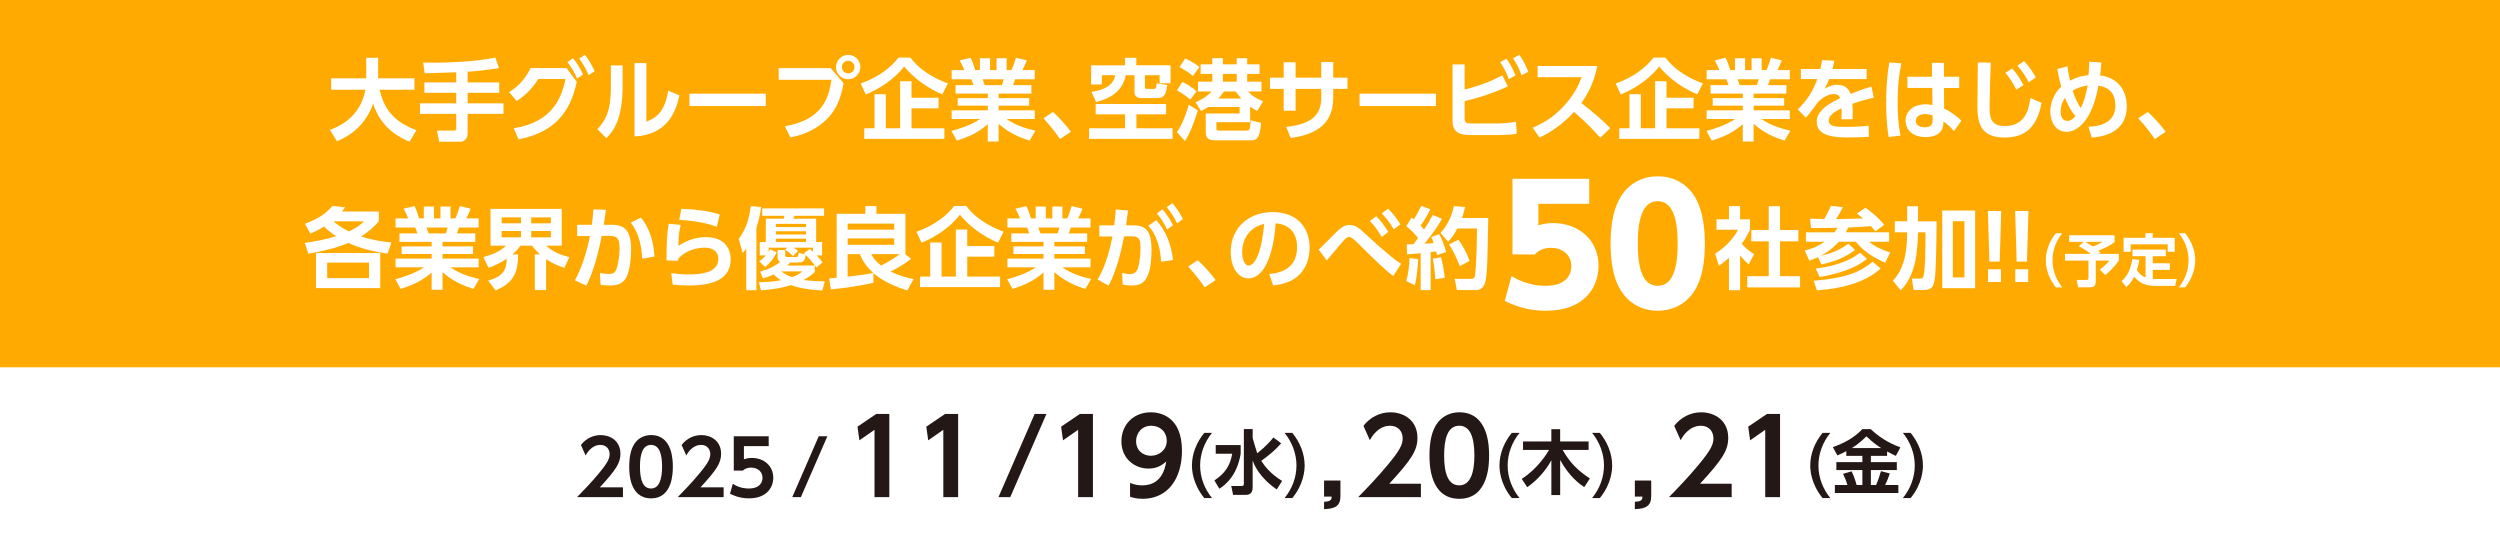 <?xml version="1.0" encoding="UTF-8"?>
<svg id="b" data-name="レイヤー 2" xmlns="http://www.w3.org/2000/svg" viewBox="0 0 1180.17 261.58">
  <rect x="0" y="0" width="1180.17" height="261.58" fill="#808080" stroke="none"/>
  <defs>
    <style>
      .d {
        fill: #231815;
      }

      .e {
        fill: #fff;
      }

      .f {
        fill: #fa0;
      }
    </style>
  </defs>
  <g id="c" data-name="レイヤー 1">
    <polygon class="e" points="1180.17 172.59 0 172.59 0 172.59 0 0 1180.17 0 1180.17 0 1180.17 172.59"/>
    <rect class="e" x="0" y="172.59" width="1180.17" height="88.98"/>
    <g>
      <g>
        <path class="d" d="M294.08,230.04v4.64h-21.67c3.17-3.24,6.62-6.8,10.26-11.19,4.36-5.22,5.11-7.13,5.11-9.14,0-2.3-1.51-4.32-4.32-4.32-4.14,0-6.33,3.78-7.02,4.97l-2.2-4.93c2.23-2.92,5.65-4.68,9.29-4.68,4.64,0,9.36,2.77,9.36,8.82,0,4.36-2.09,7.56-9.72,15.84h10.91Z"/>
        <path class="d" d="M297.04,220.32c0-5.08.9-8.42,2.41-10.76,1.84-2.88,4.9-4.18,7.88-4.18,10.29,0,10.29,12.31,10.29,14.94s0,14.94-10.29,14.94-10.29-12.31-10.29-14.94ZM312.55,220.32c0-6.19-1.4-10.29-5.22-10.29-4.07,0-5.22,4.61-5.22,10.29,0,6.23,1.4,10.29,5.22,10.29s5.22-4.39,5.22-10.29Z"/>
        <path class="d" d="M341.6,230.04v4.64h-21.67c3.17-3.24,6.62-6.8,10.26-11.19,4.36-5.22,5.11-7.13,5.11-9.14,0-2.3-1.51-4.32-4.32-4.32-4.14,0-6.34,3.78-7.02,4.97l-2.2-4.93c2.23-2.92,5.65-4.68,9.29-4.68,4.64,0,9.36,2.77,9.36,8.82,0,4.36-2.09,7.56-9.72,15.84h10.91Z"/>
        <path class="d" d="M362.88,210.6h-11.7v6.19c.83-.25,1.94-.61,3.74-.61,5.83,0,10.12,3.85,10.12,9.36,0,4.57-3.13,9.72-11.48,9.72-4.75,0-7.92-1.69-8.93-2.2l1.29-4.68c3.38,2.23,6.7,2.23,7.56,2.23,5.65,0,6.48-3.46,6.48-5.04,0-3.02-2.38-4.82-5.4-4.82-1.44,0-2.88.4-3.89,1.4h-4.28v-16.2h16.49v4.64Z"/>
        <path class="d" d="M390.56,205.96l-12.49,28.72h-4.07l12.49-28.72h4.07Z"/>
      </g>
      <g>
        <path class="d" d="M413.67,195.41h6.15v39.27h-6.99v-31.79l-7.14,4.97-.89-6.45,8.86-6Z"/>
        <path class="d" d="M446.15,195.41h6.15v39.27h-6.99v-31.79l-7.14,4.97-.89-6.45,8.86-6Z"/>
        <path class="d" d="M493.99,195.41l-17.08,39.27h-5.56l17.08-39.27h5.56Z"/>
        <path class="d" d="M509.79,195.41h6.15v39.27h-6.99v-31.79l-7.14,4.97-.89-6.45,8.86-6Z"/>
        <path class="d" d="M533.46,227.99c2.36.93,4.18,1.13,5.71,1.13,3.99,0,9.89-1.48,11.37-11.27-1.62,1.38-3.89,3.35-8.37,3.35-6.64,0-12.79-4.77-12.79-12.84s5.86-13.73,13.93-13.73c3.99,0,14.66,1.67,14.66,18.11,0,12.99-6.5,22.73-18.6,22.73-3.1,0-5.02-.69-5.91-.98v-6.5ZM543.3,215.15c3.84,0,7.48-2.71,7.48-6.99s-3.1-7.18-7.33-7.18c-4.63,0-7.14,3.69-7.14,7.23,0,4.43,3.25,6.94,6.99,6.94Z"/>
        <path class="d" d="M572.15,204.35c-3.53,4.36-5.61,9.77-5.61,15.38s2.05,11.02,5.61,15.38h-3.66c-5.58-6.8-5.81-13.5-5.81-15.38,0-5.64,2.24-10.99,5.81-15.38h3.66Z"/>
        <path class="d" d="M573.9,210.09h11.78v4.09c-.73,4.59-2.87,11.98-10.07,16.54l-2.34-3.93c5.05-3.3,7.46-7.03,8.42-12.61h-7.79v-4.09ZM591.36,206.36c0,.2,0,.43.03.63.07.43,2.08,6.9,2.11,7,4.49-3.56,6.67-6.27,7.62-7.49l3.7,2.77c-2.77,3.2-5.97,5.81-9.41,8.25,1.45,2.28,3.99,5.91,9.83,9.51l-2.51,4.03c-5.08-3.43-9.54-8.35-11.39-13.63v12.57c0,3.1-1.65,3.6-3.27,3.6h-5.97l-.86-4.19h4.98c.63,0,.96-.3.96-.89v-25.97h4.16v3.83Z"/>
        <path class="d" d="M610.07,204.35c3.56,4.39,5.81,9.74,5.81,15.38,0,1.88-.23,8.58-5.81,15.38h-3.66c3.56-4.36,5.61-9.77,5.61-15.38s-2.08-11.02-5.61-15.38h3.66Z"/>
        <path class="d" d="M632.78,226.86v7.38c0,4.58-2.51,5.96-7.73,6.1v-3.49c3.49-.05,3.54-1.28,3.59-2.41h-3.59v-7.58h7.73Z"/>
        <path class="d" d="M670.76,228.34v6.35h-29.62c4.33-4.43,9.05-9.3,14.02-15.3,5.96-7.14,6.99-9.74,6.99-12.5,0-3.15-2.07-5.91-5.91-5.91-5.66,0-8.66,5.17-9.6,6.79l-3-6.74c3.05-3.99,7.73-6.4,12.7-6.4,6.35,0,12.79,3.79,12.79,12.06,0,5.95-2.85,10.33-13.29,21.65h14.91Z"/>
        <path class="d" d="M674.8,215.05c0-6.94,1.23-11.51,3.3-14.71,2.51-3.94,6.69-5.71,10.78-5.71,14.07,0,14.07,16.83,14.07,20.42s0,20.42-14.07,20.42-14.07-16.83-14.07-20.42ZM696.01,215.05c0-8.46-1.92-14.07-7.14-14.07-5.56,0-7.14,6.3-7.14,14.07,0,8.51,1.92,14.07,7.14,14.07s7.14-6,7.14-14.07Z"/>
        <path class="d" d="M717.32,204.35c-3.53,4.36-5.61,9.77-5.61,15.38s2.05,11.02,5.61,15.38h-3.66c-5.58-6.8-5.81-13.5-5.81-15.38,0-5.64,2.24-10.99,5.81-15.38h3.66Z"/>
        <path class="d" d="M718.38,226.06c7.86-5.08,12.08-12.31,12.87-13.66h-12.28v-3.99h13.37v-5.81h4.16v5.81h13.43v3.99h-12.24c3.46,6.2,7.36,9.83,12.84,13.5l-2.67,4.06c-2.21-1.48-7.1-5.02-11.35-12.81v16.54h-4.16v-16.4c-2.77,5.05-6.67,9.37-11.39,12.71l-2.58-3.93Z"/>
        <path class="d" d="M755.24,204.35c3.56,4.39,5.81,9.74,5.81,15.38,0,1.88-.23,8.58-5.81,15.38h-3.66c3.56-4.36,5.61-9.77,5.61-15.38s-2.08-11.02-5.61-15.38h3.66Z"/>
        <path class="d" d="M779.49,226.86v7.38c0,4.58-2.51,5.96-7.73,6.1v-3.49c3.49-.05,3.54-1.28,3.59-2.41h-3.59v-7.58h7.73Z"/>
        <path class="d" d="M817.47,228.34v6.35h-29.62c4.33-4.43,9.05-9.3,14.02-15.3,5.95-7.14,6.99-9.74,6.99-12.5,0-3.15-2.07-5.91-5.91-5.91-5.66,0-8.66,5.17-9.6,6.79l-3-6.74c3.05-3.99,7.73-6.4,12.7-6.4,6.35,0,12.79,3.79,12.79,12.06,0,5.95-2.85,10.33-13.29,21.65h14.91Z"/>
        <path class="d" d="M834.15,195.41h6.15v39.27h-6.99v-31.79l-7.14,4.97-.89-6.45,8.86-6Z"/>
        <path class="d" d="M864.03,204.35c-3.53,4.36-5.61,9.77-5.61,15.38s2.05,11.02,5.61,15.38h-3.66c-5.58-6.8-5.81-13.5-5.81-15.38,0-5.64,2.24-10.99,5.81-15.38h3.66Z"/>
        <path class="d" d="M871.56,212.99c-1.75.92-3,1.49-4.19,2.01l-2.14-3.93c5.21-1.85,9.9-4.26,13.93-8.48h3.96c5.61,5.38,11.55,7.69,13.99,8.58l-2.14,4.03c-.86-.4-1.78-.83-4.13-2.08v2.08h-7.66v2.97h12.25v3.73h-12.25v7.06h2.48c1.02-2.41,1.45-3.7,2.28-6.54l4.19,1.09c-.5,1.45-1.06,3.07-2.21,5.45h6.24v3.76h-29.97v-3.76h5.94c-.53-1.85-1.09-3.2-2.08-5.28l4.03-1.19c1.39,2.71,2.31,6.21,2.38,6.47h2.71v-7.06h-12.28v-3.73h12.28v-2.97h-7.59v-2.21ZM888.03,211.51c-1.55-.99-3.53-2.28-6.96-5.51-3.04,3.04-5.58,4.72-6.87,5.51h13.83Z"/>
        <path class="d" d="M901.95,204.35c3.56,4.39,5.81,9.74,5.81,15.38,0,1.88-.23,8.58-5.81,15.38h-3.66c3.56-4.36,5.61-9.77,5.61-15.38s-2.08-11.02-5.61-15.38h3.66Z"/>
      </g>
    </g>
    <rect class="f" width="1180.17" height="173.38"/>
    <g>
      <path class="e" d="M155.74,61.31c3.07-1.13,14.24-5.21,16.76-18.95h-16.17v-5.38h16.55v-9.7h5.63v8.86c0,.13-.04.63-.04.84h17.18v5.38h-16.42c2.44,11.26,9.12,16,17.35,19.11l-3.23,5.42c-4.03-1.64-13.44-6.01-17.18-17.94-4.5,12.43-13.99,16.42-17.1,17.73l-3.32-5.38Z"/>
      <path class="e" d="M215.38,34.14c-2.14.04-12.56.42-14.91.46l-.71-5.04c7.52.17,23.27-.08,34.07-2.39l1.72,5c-6.05.92-10.38,1.43-14.79,1.68v5.04h14.91v4.92h-14.91v4.96h16.93v5h-16.93v9.16c0,2.94-2.06,3.99-3.44,3.99h-10l-1.01-5.25h7.81c.5,0,1.26,0,1.26-.97v-6.93h-17.1v-5h17.1v-4.96h-15.04v-4.92h15.04v-4.75Z"/>
      <path class="e" d="M242.51,60.56c17.73-2.86,22.52-13.69,24.45-23.27h-12.85c-2.06,3.24-5.12,7.18-10.21,10.38l-3.57-4.16c4.45-2.77,7.9-6.6,10.12-11.38h17.01l4.83,6.51c-2.39,10.46-7.23,23.23-27.47,27.14l-2.31-5.21ZM270.53,27.5c2.06,2.56,3.07,4.37,4.75,7.65l-2.86,1.93c-1.43-3.23-2.52-5.08-4.58-7.81l2.69-1.76ZM276.12,25.9c2.02,2.56,2.94,4.29,4.62,7.73l-2.86,1.85c-1.47-3.23-2.31-4.87-4.45-7.86l2.69-1.72Z"/>
      <path class="e" d="M293.92,40.6c0,15.63-4.28,21.3-7.69,24.62l-4.24-4.24c3.91-4.2,6.39-8.44,6.39-19.91v-10.21h5.54v9.75ZM305.13,57.45c4.2-1.85,8.44-3.7,10.33-14.66l5.29,2.27c-1.72,7.56-5.5,18.53-21.21,19.37V29.77h5.59v27.68Z"/>
      <path class="e" d="M361.5,44.22v5.84h-36.04v-5.84h36.04Z"/>
      <path class="e" d="M392.16,32.16l6.09,7.1c-1.13,5.75-2.52,10.88-6.85,15.84-3.49,3.99-9.7,8.23-18.31,9.75l-2.56-5.25c17.48-3.07,20.63-12.9,21.97-21.93h-24.91v-5.5h24.57ZM406.15,31.66c0,3.19-2.56,5.75-5.75,5.75s-5.75-2.56-5.75-5.75,2.6-5.75,5.75-5.75,5.75,2.52,5.75,5.75ZM397.41,31.66c0,1.68,1.34,2.98,2.98,2.98s2.98-1.26,2.98-2.98-1.39-2.98-2.98-2.98-2.98,1.26-2.98,2.98Z"/>
      <path class="e" d="M444.83,44.55c-7.06-2.94-13.65-7.81-17.98-13.15-4.54,5.75-11.3,10.46-18.15,13.19l-2.39-5.17c8.74-3.07,14.58-7.9,17.81-12.22h5.67c2.27,2.94,6.72,8.07,17.69,12.18l-2.65,5.17ZM443.07,46.15v5h-12.77v9.41h15.5v5h-37.81v-5h4.83v-16.09h5.33v16.09h6.76v-22.22h5.38v7.81h12.77Z"/>
      <path class="e" d="M486.03,66.4c-4.58-1.47-9.33-3.32-14.62-7.94v8.36h-5.12v-8.23c-4.62,4.24-9.66,6.18-14.62,7.81l-2.52-4.58c3.95-1.09,9.07-2.65,13.53-5.63h-13.44v-4.12h17.06v-2.18h-14.2v-3.57h14.2v-2.14h-15.21v-3.99h8.44c-.13-.55-.67-2.18-1.01-2.77h-9.28v-4.33h5.96c-.29-.8-.8-2.06-2.14-4.58l5.12-1.22c1.01,2.02,1.47,3.32,2.18,5.8h2.23v-5.59h4.79v5.59h3.07v-5.59h4.75v5.59h2.27c.8-1.68,1.64-4.2,2.1-5.8l5.12,1.22c-.17.42-.97,2.6-2.06,4.58h5.84v4.33h-9.28c-.55,1.55-.67,1.97-1.01,2.77h8.7v3.99h-15.46v2.14h14.41v3.57h-14.41v2.18h17.06v4.12h-13.32c4.66,3.32,10.17,4.71,13.61,5.5l-2.73,4.71ZM472.93,40.18c.25-.59.55-1.34.88-2.77h-9.96c.17.38.84,2.35,1.01,2.77h8.07Z"/>
      <path class="e" d="M500.39,65.64c-.84-1.22-3.53-5.21-7.81-9.79l4.49-3.02c2.86,2.52,6.51,6.72,8.49,9.37l-5.17,3.44Z"/>
      <path class="e" d="M550.5,49.09v4.87h-14.03v6.59h17.05v5h-39.4v-5h16.97v-6.59h-13.86v-4.87h33.27ZM531.09,27.29h5.33v3.53h16.17v8.49h-5.17v-3.82h-6.93v5.5c0,.71.04.97.67.97h3.32c1.05,0,1.39-.08,1.55-2.65l4.96.84c-.42,3.4-.97,6.13-4.33,6.13h-7.9c-1.81,0-3.19-.76-3.19-2.77v-8.02h-4.12c-1.47,7.14-6.47,10.75-14.03,12.69l-2.14-4.79c6.81-1.18,10.25-3.32,11.17-7.9h-6.3v4.37h-5.08v-9.03h16v-3.53Z"/>
      <path class="e" d="M561.88,47.03c-1.05-.88-3.19-2.77-6.3-4.37l2.56-3.95c2.39,1.05,4.66,2.56,6.72,4.37l-2.98,3.95ZM555.62,62.36c2.1-3.19,3.53-6.18,5.59-12.9l4.24,2.65c-1.39,4.79-3.7,11.01-6.09,14.49l-3.74-4.24ZM563.18,35.9c-2.27-1.89-3.53-2.65-6.43-4.24l2.77-4.03c1.26.55,4.28,1.97,6.68,3.99l-3.02,4.29ZM564.36,48.29c1.34-.59,5.21-2.31,7.6-5.12h-6.43v-4.62h6.76v-3.65h-5.5v-4.54h5.5v-2.9h5v2.9h6.51v-2.9h4.96v2.9h5.84v4.54h-5.84v3.65h6.76v4.62h-6.38c2.06,2.18,3.95,3.36,7.1,4.66l-2.77,4.58c-.92-.5-1.93-1.05-3.32-2.1v7.39h-15.92v2.6c0,1.09.08,1.34,1.34,1.34h12.52c1.93,0,2.02-.29,2.35-4.83l4.83,1.22c-.5,7.69-2.1,8.23-5.33,8.23h-15.88c-4.03,0-4.87-1.18-4.87-4.41v-8.28h16v-3.07h-14.79c-1.43.97-2.39,1.43-3.4,1.89l-2.65-4.12ZM577.8,43.17c-.59.92-1.05,1.64-2.65,3.36h10.88c-.71-.76-1.34-1.51-2.73-3.36h-5.5ZM583.81,34.89h-6.51v3.65h6.51v-3.65Z"/>
      <path class="e" d="M636.1,36.66v5.29h-6.72v4.24c0,14.28-10.96,17.64-20.08,18.95l-2.1-5.25c13.32-1.3,16.51-6.85,16.51-13.74v-4.2h-12.1v10.33h-5.63v-10.33h-6.47v-5.29h6.47v-7.27h5.63v7.27h12.1v-7.39h5.67v7.39h6.72Z"/>
      <path class="e" d="M677.85,44.22v5.84h-36.04v-5.84h36.04Z"/>
      <path class="e" d="M691.41,42.24c3.07-.76,9.91-2.48,17.77-6.68l2.65,5.21c-9.62,4.41-16.89,6.13-20.42,6.93v7.9c0,2.44.55,2.69,3.99,2.69h10.88c2.81,0,6.51-.25,9.37-.84l.34,5.71c-2.02.38-5.63.59-8.19.59h-13.4c-4.58,0-8.7-.71-8.7-6.68v-26.67h5.71v11.85ZM711.15,27.71c1.85,2.52,2.94,4.71,4.28,7.9l-3.19,1.72c-1.26-3.32-2.18-5.17-4.07-8.02l2.98-1.6ZM717.24,25.9c1.89,2.56,3.02,5,4.24,7.94l-3.19,1.72c-1.26-3.4-2.1-5.08-4.03-8.07l2.98-1.6Z"/>
      <path class="e" d="M754.03,31.15c-1.72,8.53-4.83,13.74-7.52,17.48,6.38,5.04,8.65,6.89,13.65,11.85l-4.71,4.54c-2.56-2.86-6.13-6.76-12.39-12.22-3.95,4.41-9.96,9.33-16.34,12.14l-3.19-4.66c6.09-2.6,10.38-5.54,14.87-10.42,4.54-4.92,6.76-9.41,8.23-13.4h-20.79v-5.29h28.19Z"/>
      <path class="e" d="M801.24,44.55c-7.06-2.94-13.65-7.81-17.98-13.15-4.54,5.75-11.3,10.46-18.15,13.19l-2.39-5.17c8.74-3.07,14.58-7.9,17.81-12.22h5.67c2.27,2.94,6.72,8.07,17.68,12.18l-2.65,5.17ZM799.48,46.15v5h-12.77v9.41h15.5v5h-37.81v-5h4.83v-16.09h5.33v16.09h6.76v-22.22h5.38v7.81h12.77Z"/>
      <path class="e" d="M842.44,66.4c-4.58-1.47-9.33-3.32-14.62-7.94v8.36h-5.12v-8.23c-4.62,4.24-9.66,6.18-14.62,7.81l-2.52-4.58c3.95-1.09,9.07-2.65,13.53-5.63h-13.44v-4.12h17.06v-2.18h-14.2v-3.57h14.2v-2.14h-15.21v-3.99h8.44c-.13-.55-.67-2.18-1.01-2.77h-9.28v-4.33h5.97c-.29-.8-.8-2.06-2.14-4.58l5.12-1.22c1.01,2.02,1.47,3.32,2.18,5.8h2.23v-5.59h4.79v5.59h3.07v-5.59h4.75v5.59h2.27c.8-1.68,1.64-4.2,2.1-5.8l5.12,1.22c-.17.42-.97,2.6-2.06,4.58h5.84v4.33h-9.28c-.55,1.55-.67,1.97-1.01,2.77h8.7v3.99h-15.46v2.14h14.41v3.57h-14.41v2.18h17.05v4.12h-13.32c4.66,3.32,10.17,4.71,13.61,5.5l-2.73,4.71ZM829.34,40.18c.25-.59.55-1.34.88-2.77h-9.96c.17.38.84,2.35,1.01,2.77h8.07Z"/>
      <path class="e" d="M881.17,32.58v4.75h-17.68c-.76,1.93-1.22,2.9-2.14,4.54,2.65-1.34,3.7-1.85,5.71-1.85,3.82,0,5.59,1.68,6.51,4.29,5.25-1.97,7.6-2.81,9.87-3.44l1.13,5.21c-2.23.5-5.42,1.3-10.12,2.94.04.88.17,2.18.17,4.2,0,1.39-.04,2.35-.08,3.07h-5.29c.21-2.44.17-4.2.13-5.17-4.33,1.97-6.09,3.82-6.09,5.71,0,3.07,3.61,3.07,8.15,3.07.76,0,6.05,0,10.71-.55l.08,5.25c-3.32.17-6.68.29-9.37.29-5.92,0-15.25-.21-15.25-7.44,0-5.71,7.14-9.24,11.05-11.09-.29-.76-.76-1.97-3.11-1.97-1.18,0-3.91.42-7.39,3.86-.88,1.26-4.12,5.71-5.71,7.31l-3.78-3.91c3.95-3.82,6.89-7.94,9.24-14.33h-7.77v-4.75h9.2c.38-1.64.55-2.52.8-4.2l5.8.29c-.29,1.6-.5,2.39-.88,3.91h16.13Z"/>
      <path class="e" d="M897.59,29.89c-.63,3.02-1.76,8.61-1.76,18.36,0,9.12.92,13.7,1.34,15.79l-5.59.63c-.38-2.23-1.18-6.97-1.18-16.34,0-6.47.38-12.43,1.47-18.86l5.71.42ZM924.89,36.24v5.29h-7.18l.04,9.7c3.49,1.6,6.72,4.24,8.15,5.75l-3.49,4.92c-1.64-2.02-2.86-2.98-4.96-4.54l-.04.88c-.25,5.29-4.66,6.47-8.4,6.47-6.59,0-9.45-3.87-9.45-7.77,0-4.41,3.65-7.69,9.41-7.69,1.55,0,2.52.21,3.28.38l-.08-8.11h-11.76v-5.29h11.64l-.04-6.55h5.67v6.55h7.22ZM912.33,54.55c-.76-.29-1.72-.71-3.36-.71-2.14,0-4.58.84-4.58,3.19,0,1.93,1.68,3.07,4.28,3.07,3.19,0,3.66-1.72,3.66-3.4v-2.14Z"/>
      <path class="e" d="M939.8,29.56c-.42,9.28-.59,19.74-.59,20.75,0,4.83.42,9.2,7.06,9.2,9.87,0,11.26-7.6,12.27-13.23l5.25,2.31c-2.14,10.96-7.35,16.34-17.47,16.34-11.55,0-12.85-7.14-12.85-14.87,0-3.23.21-17.64.21-20.58l6.13.08ZM949.88,32.33c2.18,2.39,3.7,4.79,5.33,7.81l-3.36,2.23c-1.76-3.49-2.81-5.17-5.17-7.98l3.19-2.06ZM955.51,28.84c2.65,2.77,4.41,5.75,5.54,7.69l-3.32,2.31c-1.85-3.32-2.86-5-5.38-7.86l3.15-2.14Z"/>
      <path class="e" d="M976,31.32c.25,2.1.46,3.57,1.18,6.76,4.37-2.27,7.48-2.48,8.74-2.56.21-2.52.25-3.82.34-6.39l5.71.38c-.25,3.28-.34,4.41-.55,6.09,12.56,1.6,12.56,13.11,12.56,14.53,0,13.53-13.15,14.54-16.51,14.79l-1.6-5.08c6.68-.25,12.73-2.52,12.73-10.04,0-7.98-5.92-9.07-8.02-9.37-2.94,17.01-10.25,21.8-15,21.8-5.08,0-7.69-4.58-7.69-9.54,0-3.7,1.34-8.28,5.17-11.8-.84-2.69-1.39-5.46-1.89-8.32l4.83-1.26ZM974.82,46.19c-.59.84-2.06,3.07-2.06,6.51,0,2.44,1.05,4.37,3.11,4.37,1.55,0,2.6-.84,3.91-2.27-.46-.46-2.65-2.77-4.96-8.61ZM985.54,40.31c-3.66.59-5.84,1.72-7.06,2.48.84,2.81,2.27,6.18,3.82,8.23,1.13-2.18,2.39-6.18,3.24-10.71Z"/>
      <path class="e" d="M1017.2,65.64c-.84-1.22-3.53-5.21-7.81-9.79l4.5-3.02c2.86,2.52,6.51,6.72,8.49,9.37l-5.17,3.44Z"/>
      <path class="e" d="M182.98,119.72c-6.38-.88-12.69-2.35-18.52-5.04-5.71,2.44-12.6,3.99-18.9,5.08l-1.68-5.12c5.25-.71,9.37-1.55,14.79-3.11-3.28-2.23-4.37-3.23-5.67-4.58-1.89,1.13-3.23,1.89-6.51,3.32l-2.52-4.62c6.01-2.31,9.41-4.41,13.02-8.44l5.88.67c-.76,1.05-.97,1.39-1.43,1.97h17.39v4.62c-1.76,2.02-3.95,4.41-8.4,7.18,5.29,1.64,9.12,2.31,14.37,2.81l-1.81,5.25ZM179.5,136.02h-30.33v-16.59h30.33v16.59ZM174.2,123.96h-19.74v7.35h19.74v-7.35ZM157.4,104.47c1.3,1.09,3.36,2.81,7.27,4.79,3.99-1.85,5.46-3.11,7.1-4.79h-14.37Z"/>
      <path class="e" d="M223.51,136.4c-4.58-1.47-9.33-3.32-14.62-7.94v8.36h-5.12v-8.23c-4.62,4.24-9.66,6.18-14.62,7.81l-2.52-4.58c3.95-1.09,9.07-2.65,13.53-5.63h-13.44v-4.12h17.06v-2.18h-14.2v-3.57h14.2v-2.14h-15.21v-3.99h8.44c-.13-.55-.67-2.18-1.01-2.77h-9.28v-4.33h5.96c-.29-.8-.8-2.06-2.14-4.58l5.12-1.22c1.01,2.02,1.47,3.32,2.18,5.8h2.23v-5.59h4.79v5.59h3.07v-5.59h4.75v5.59h2.27c.8-1.68,1.64-4.2,2.1-5.8l5.12,1.22c-.17.42-.97,2.6-2.06,4.58h5.84v4.33h-9.28c-.55,1.55-.67,1.97-1.01,2.77h8.7v3.99h-15.46v2.14h14.41v3.57h-14.41v2.18h17.05v4.12h-13.32c4.66,3.32,10.17,4.71,13.61,5.5l-2.73,4.71ZM210.41,110.18c.25-.59.55-1.34.88-2.77h-9.96c.17.38.84,2.35,1.01,2.77h8.07Z"/>
      <path class="e" d="M230.44,132.49c7.18-2.06,8.7-5.17,8.78-10.42-3.74,2.65-6.89,3.74-8.61,4.33l-2.44-5.04c4.24-1.13,7.9-2.69,10.71-5.38h-7.31v-17.39h33.61v17.39h-7.31c1.43,1.34,4.07,3.7,10.88,5.42l-2.31,5.04c-1.43-.46-5.04-1.64-8.65-4.12v14.62h-5.33v-16.84h2.48c-1.85-1.6-2.86-2.86-3.78-4.12h-5.5c-.84,1.22-1.6,2.31-3.82,4.12h2.77c-.13,7.86-1.6,13.27-10.67,16.97l-3.49-4.58ZM236.82,102.62v2.81h9.12v-2.81h-9.12ZM236.82,109.05v2.98h9.12v-2.98h-9.12ZM250.77,102.62v2.81h9.28v-2.81h-9.28ZM250.77,109.05v2.98h9.28v-2.98h-9.28Z"/>
      <path class="e" d="M271.39,132.32c3.74-6.6,6.22-16.09,7.1-20.92l-6.05.04v-5.33h6.93c.38-2.69.55-4.29.76-7.31l5.88.29c-.29,2.27-.42,3.32-1.01,7.02h3.78c6.22,0,9.16,2.86,9.16,11.8,0,3.07-.42,8.91-2.02,12.52-1.43,3.19-4.07,4.33-7.77,4.33-2.27,0-3.99-.21-4.62-.29l-.34-5.63c.76.17,2.48.5,4.2.5,2.77,0,3.36-1.26,3.99-3.53.59-2.18,1.09-5.54,1.09-8.53,0-4.79-1.09-6.01-5.25-5.96l-3.19.04c-1.18,6.55-3.7,16.63-7.23,23.48l-5.42-2.52ZM303.14,122.11c-.21-6.09-1.68-12.18-5.33-17.05l4.75-2.35c4.28,5.12,5.96,11.76,6.43,18.4l-5.84,1.01Z"/>
      <path class="e" d="M321.37,106.15c-.76,2.81-1.01,4.83-1.13,9.96,4.03-2.73,8.23-4.16,13.06-4.16,9.66,0,11.64,6.6,11.64,10.29,0,9.41-8.02,12.52-19.58,12.52-3.86,0-6.34-.25-7.81-.42l-.67-5.42c1.93.25,4.83.63,8.36.63,10.88,0,13.86-3.28,13.86-7.52,0-3.02-2.35-5.12-6.43-5.12-4.83,0-9.83,2.02-12.43,5.17-.04.5-.08.67-.13,1.05l-5.5-.21c.13-9.83.21-12.01,1.09-17.31l5.67.55ZM338.38,107.08c-1.18-.46-6.64-2.69-17.73-3.28l.97-5.21c8.57.29,13.53,1.26,18.15,2.65l-1.39,5.84Z"/>
      <path class="e" d="M352.28,117.41c-.71.92-.97,1.22-1.68,2.06l-1.85-6.68c4.2-5.63,5.21-11.76,5.63-15.46l4.96.38c-.29,1.85-.76,5.12-2.27,9.96v29.32h-4.79v-19.58ZM358.29,133.16c2.02,0,5.46.04,10.38-.84-1.47-.97-2.48-1.76-3.44-2.73-2.44,1.05-3.7,1.43-5.04,1.81l-1.39-3.19c1.43-.38,5.75-1.51,9.49-4.58-1.05-.5-1.22-1.51-1.22-2.23v-3.36h3.61v2.44c0,.71.38.84,1.09.84h3.95c.84,0,1.05-.08,1.34-1.97l3.11.76c-.25-.25-.29-.29-.67-.63l2.77-1.93c.46.38.8.63,1.51,1.3v-1.93h-9.12c1.22.8,1.6,1.13,2.06,1.55l-2.31,2.39c-.8-.8-1.47-1.3-3.7-2.98l.88-.97h-8.7v2.02c.21-.34.34-.55.67-1.22l3.07,1.43c-1.34,2.9-3.28,5.17-5.5,6.93l-2.69-2.69c.71-.59,2.06-1.64,3.15-2.81h-2.94v-6.34h2.86v-11.01h8.44l.34-1.34h-10.46v-3.49h29.19v3.49h-13.99l-.59,1.34h10.84v11.01h2.81v6.34h-2.56c1.89,2.06,2.39,2.69,2.81,3.28l-2.94,2.39c-1.97-2.6-3.82-4.7-5.04-5.92-.46,2.6-.67,3.61-3.7,3.61h-3.61c-.42.42-.8.84-1.47,1.43h13.02v3.07c-1.26,1.18-2.31,2.1-5.29,3.74,4.12.55,7.39.63,10.04.67l-1.18,4.28c-9.07-.42-13.86-2.14-14.83-2.52-1.05.34-6.09,1.93-14.11,2.48l-.97-3.91ZM366.27,105.69v1.51h14.24v-1.51h-14.24ZM366.27,109.18v1.51h14.24v-1.51h-14.24ZM366.27,112.66v1.55h14.24v-1.55h-14.24ZM368.75,128.12c2.48,1.76,4.07,2.35,5.17,2.73,2.56-.92,3.61-1.76,4.87-2.73h-10.04Z"/>
      <path class="e" d="M430.11,122.16c-4.37,3.44-8.07,5.21-9.7,6.01,4.2,2.02,7.31,2.86,10.88,3.57l-2.98,5.38c-8.57-2.69-13.19-5.75-16-8.19v4.58c-4.75,1.09-12.1,2.35-20.12,3.11l-.76-5.17c.97-.08,2.73-.25,3.53-.34v-30.2h13.53v-3.65h5.25v3.65h13.69v19.07h-.13l2.81,2.18ZM422.13,105.56h-21.97v2.86h21.97v-2.86ZM422.13,112.54h-21.97v3.02h21.97v-3.02ZM400.16,130.6c6.18-.71,8.11-.97,12.1-1.72-4.37-3.99-5.67-7.27-6.34-8.91h-5.76v10.63ZM411.29,119.97c1.13,2.14,2.1,3.36,4.62,5.38,1.39-.67,5.38-2.69,8.82-5.38h-13.44Z"/>
      <path class="e" d="M471.14,114.55c-7.06-2.94-13.65-7.81-17.98-13.15-4.54,5.75-11.3,10.46-18.15,13.19l-2.39-5.17c8.74-3.07,14.58-7.9,17.81-12.22h5.67c2.27,2.94,6.72,8.07,17.69,12.18l-2.65,5.17ZM469.38,116.15v5h-12.77v9.41h15.5v5h-37.81v-5h4.83v-16.09h5.33v16.09h6.76v-22.22h5.38v7.81h12.77Z"/>
      <path class="e" d="M512.35,136.4c-4.58-1.47-9.33-3.32-14.62-7.94v8.36h-5.12v-8.23c-4.62,4.24-9.66,6.18-14.62,7.81l-2.52-4.58c3.95-1.09,9.07-2.65,13.53-5.63h-13.44v-4.12h17.06v-2.18h-14.2v-3.57h14.2v-2.14h-15.21v-3.99h8.44c-.13-.55-.67-2.18-1.01-2.77h-9.28v-4.33h5.96c-.29-.8-.8-2.06-2.14-4.58l5.12-1.22c1.01,2.02,1.47,3.32,2.18,5.8h2.23v-5.59h4.79v5.59h3.07v-5.59h4.75v5.59h2.27c.8-1.68,1.64-4.2,2.1-5.8l5.12,1.22c-.17.42-.97,2.6-2.06,4.58h5.84v4.33h-9.28c-.55,1.55-.67,1.97-1.01,2.77h8.7v3.99h-15.46v2.14h14.41v3.57h-14.41v2.18h17.06v4.12h-13.32c4.66,3.32,10.17,4.71,13.61,5.5l-2.73,4.71ZM499.24,110.18c.25-.59.55-1.34.88-2.77h-9.96c.17.38.84,2.35,1.01,2.77h8.07Z"/>
      <path class="e" d="M518.18,131.99c4.29-7.44,5.92-15.29,6.97-20.37l-6.18.04v-5.29h7.02c.29-2.14.46-3.65.71-7.48l5.8.46c-.25,1.97-.55,4.37-.92,7.02h3.36c6.05,0,8.65,2.73,8.65,11.55,0,15.29-4.79,16.85-9.03,16.85-2.1,0-3.57-.29-4.58-.5l-.25-5.42c1.18.25,2.48.55,3.7.55,2.1,0,3.32-1.05,3.95-3.45.76-3.02,1.01-6.34,1.01-8.99,0-2.94-.04-5.46-3.99-5.42l-3.74.04c-1.47,7.6-3.53,15.92-7.31,23.27l-5.17-2.86ZM548.13,123.54c-.67-11.01-4.62-15.37-6.05-16.97l3.74-2.65c5.12,5.67,7.1,12.06,7.9,18.86l-5.59.76ZM548.76,98.84c2.14,2.44,3.53,4.71,5,7.48l-2.81,2.02c-1.55-3.23-2.69-5-4.83-7.6l2.65-1.89ZM553.42,95.9c2.02,2.27,3.19,4.16,5.04,7.48l-2.81,2.02c-1.6-3.24-2.69-4.96-4.87-7.6l2.65-1.89Z"/>
      <path class="e" d="M568.71,135.64c-.84-1.22-3.53-5.21-7.81-9.79l4.49-3.02c2.86,2.52,6.51,6.72,8.49,9.37l-5.17,3.44Z"/>
      <path class="e" d="M599.2,129.38c5.29-.5,13.11-2.52,13.11-12.73,0-6.55-3.53-10.75-10.12-11.22-.71,11.47-4.24,25.96-12.9,25.96-5.33,0-8.32-6.01-8.32-12.31,0-12.1,9.07-18.95,19.7-18.95,12.52,0,17.56,8.15,17.56,16.76,0,4.96-1.6,10.17-5.8,13.69-2.94,2.48-7.18,3.74-11.43,4.16l-1.81-5.38ZM586.39,119.22c0,1.97.63,6.13,3.15,6.13,2.23,0,5.92-4.41,7.22-19.62-6.43,1.39-10.38,6.55-10.38,13.48Z"/>
      <path class="e" d="M657.71,130.31c-3.91-2.9-8.65-7.56-14.62-13.48-1.39-1.34-3.02-3.02-4.16-3.95-.92-.76-1.47-1.01-2.1-1.01-.67,0-1.39.25-3.44,2.69-2.35,2.81-4.71,5.67-7.06,8.4l-3.82-5.12c1.6-1.39,8.15-8.23,9.62-9.49,1.72-1.43,3.02-2.14,4.92-2.14,2.98,0,4.62,1.47,8.86,5.46,2.14,2.06,7.52,6.76,10.08,8.86,2.86,2.35,4.5,3.45,5.42,4.03l-3.7,5.75ZM649.68,102.08c2.18,2.14,3.78,4.33,5.71,7.39l-3.11,2.44c-1.89-3.23-3.15-5-5.59-7.56l2.98-2.27ZM655.27,98.55c2.39,2.27,4.07,4.62,5.84,7.35l-3.15,2.35c-2.02-3.32-3.11-4.75-5.67-7.52l2.98-2.18Z"/>
      <path class="e" d="M669.46,122.37c-.17,3.82-.59,8.61-1.6,12.27l-4.03-1.97c1.01-3.44,1.51-7.6,1.55-10.88l4.07.59ZM664.08,115.35c1.6,0,2.35,0,3.15-.04.76-.97,1.6-2.1,2.18-2.94-1.6-2.06-3.44-3.95-5.54-5.59l2.48-4.07c.59.42.76.59,1.09.8,1.76-2.73,2.81-5,3.49-6.34l4.29,1.6c-1.34,2.98-3.78,6.64-4.62,7.73.46.46.88.92,1.64,1.85,2.27-3.36,3.32-5.42,4.08-6.85l4.41,1.76c-1.68,3.02-3.45,5.75-8.28,11.8,1.26-.04,3.15-.17,4.33-.29-.5-1.55-.76-2.1-1.13-2.9l3.78-1.3c.63,1.22,1.93,3.61,3.28,8.4l-4.37,1.43c-.21-.84-.29-1.22-.42-1.72-.59.08-2.06.29-2.56.34v17.94h-4.71v-17.43c-2.94.29-4.83.42-6.43.55l-.13-4.71ZM680.26,121.44c1.22,4.24,1.64,8.57,1.72,9.7l-4.41.71c-.08-1.97-.59-7.14-1.18-9.7l3.86-.71ZM691.6,97.71c-.29,1.34-.63,2.9-1.47,5.21h12.43c-.34,19.2-.46,27.98-1.68,31.04-.29.67-1.26,2.98-3.91,2.98h-9.24l-1.01-5.29h7.48c1.18,0,1.76-.13,2.1-1.34.17-.59.92-9.7.92-22.47h-9.24c-1.85,3.57-3.36,5.17-4.37,6.26l-3.61-4.16c2.56-2.65,5.17-7.06,6.34-12.64l5.25.42ZM688.49,113.17c1.93,2.65,3.95,6.13,5.21,10.04l-4.62,2.44c-.92-2.65-2.81-7.06-5.08-10.29l4.5-2.18Z"/>
      <path class="e" d="M750.21,96.2h-23.99v10.17c1.59-.46,3.72-1.06,6.99-1.06,11.31,0,21.41,7.37,21.41,20.2,0,9.95-6.53,21.18-24.83,21.18-7.06,0-13.13-1.52-19.44-4.63l3.19-11.77c7.44,4.63,14.35,4.63,16.17,4.63,10.25,0,12.07-5.92,12.07-9.26,0-5.24-4.02-8.66-9.64-8.66-.91,0-4.86,0-7.59,3.11h-10.55v-35.69h36.22v11.77Z"/>
      <path class="e" d="M765.24,137.28c-4.71-7.29-4.93-17.84-4.93-22.32,0-10.78,1.97-17.77,5.09-22.55,3.95-6.23,10.48-9.19,17.16-9.19s13.21,2.88,17.24,9.26c4.56,7.14,5.01,17.16,5.01,22.47,0,8.88-1.29,16.7-4.94,22.4-5.09,7.97-12.76,9.34-17.31,9.34s-12.22-1.37-17.31-9.42ZM791.97,114.95c0-12.38-2.66-19.97-9.41-19.97-7.21,0-9.42,8.73-9.42,19.97,0,12.38,2.58,19.97,9.42,19.97,7.21,0,9.41-8.58,9.41-19.97Z"/>
      <path class="e" d="M821.44,136.98h-5.25v-15.25c-2.14,1.89-3.57,2.9-4.79,3.74l-1.72-5.75c4.75-2.9,9.03-7.56,10.75-11.26h-10.12v-4.92h5.88v-6.22h5.25v6.22h4.66v4.92c-1.47,3.02-2.56,4.83-3.86,6.59,2.65,3.07,4.54,4.12,5.84,4.87l-2.56,4.92c-1.26-1.13-2.65-2.44-4.07-4.33v16.47ZM834.97,97.33h5.33v11.26h8.65v5.33h-8.65v16.47h9.45v5.29h-24.95v-5.29h10.17v-16.47h-8.23v-5.33h8.23v-11.26Z"/>
      <path class="e" d="M865.96,109.64c.38-.46.8-1.01,1.43-2.14-5.75.13-6.09.17-12.48.17l-.42-4.45c2.06.08,2.94.13,6.68.21,1.18-2.06,1.81-3.28,3.15-6.26l5.63.63c-1.18,2.35-1.97,3.74-3.23,5.63,2.39-.04,10.75-.21,12.73-.29-1.39-1.26-2.1-1.76-2.9-2.31l4.12-2.77c3.86,2.98,6.17,4.83,8.82,8.07l-4.2,3.07c-.63-.8-1.18-1.47-2.1-2.44-3.19.25-5.59.42-10.67.63-.59,1.22-.92,1.76-1.22,2.27h20.5v4.45h-9.49c2.73,2.31,7.35,4.41,10,5.04l-2.35,4.92c-8.65-3.82-12.1-7.77-13.86-9.96h-8.02c-.97,1.05-3.65,4.07-8.65,6.68,5.96-1.47,8.44-2.52,13.23-5.75l3.02,2.98c-4.79,3.61-9.41,5.38-15.84,6.81l-1.64-3.4c-1.97.88-2.94,1.22-4.08,1.64l-2.14-4.79c4.41-1.09,7.35-2.77,9.33-4.16h-8.78v-4.45h13.44ZM887.81,126.78c-3.57,3.11-11.17,8.95-30.12,10.29l-1.51-4.54c16.21-1.3,22.52-4.54,27.85-8.99l3.78,3.24ZM881.34,122.2c-1.05.84-4.12,3.32-9.87,5.38-5.71,2.02-10.04,2.77-12.48,3.19l-1.85-3.99c13.32-1.64,18.9-5.92,20.96-7.48l3.23,2.9Z"/>
      <path class="e" d="M900.32,97.37h5.12v7.1h8.78c-.17,16.89-.42,23.36-.76,26.3-.46,4.03-1.18,6.13-5.33,6.13h-4.79l-.8-5.38h4.03c1.34,0,1.85-.38,2.23-9.03.08-2.02.17-10.96.17-12.81h-3.53c0,1.39-.17,6.13-.76,10.46-.88,6.26-2.9,12.48-7.43,16.93l-3.7-4.54c3.74-3.91,6.76-10.04,6.76-22.85h-5.84v-5.21h5.84v-7.1ZM932.41,99.39v36.67h-15.54v-36.67h15.54ZM927.33,104.43h-5.46v26.51h5.46v-26.51Z"/>
      <path class="e" d="M944.71,99.6l-.71,23.9h-4.87l-.71-23.9h6.3ZM938.5,127.11h6.09v6.01h-6.09v-6.01Z"/>
      <path class="e" d="M957.57,99.6l-.71,23.9h-4.87l-.71-23.9h6.3ZM951.35,127.11h6.09v6.01h-6.09v-6.01Z"/>
      <path class="e" d="M970.52,135.66c-2.94-3.64-4.75-8.1-4.75-12.79s1.81-9.15,4.75-12.79h3c-2.92,3.62-4.59,8.12-4.59,12.79s1.67,9.15,4.59,12.79h-3Z"/>
      <path class="e" d="M983.65,114.17h-6.86v-3.1h21.43v3.21c-1.94,1.54-4.7,2.89-7.67,4.1.22.16.32.24,1.03.89l-.73.57h9.39v3.18c-2.43,3.43-4.7,5.43-6.45,6.83l-2.54-2.62c1.35-.92,3.27-2.56,4.53-4.21h-6.42v9.15c0,2.83-.54,3.46-3.51,3.46h-4.8l-.76-3.48h4.53c1.05,0,1.08-.24,1.08-1.13v-7.99h-11.07v-3.18h12.17c-2.27-1.78-4.51-3.02-5.64-3.64l2.27-2.02ZM984.41,114.17c.46.27,1.62.95,3.48,2.19,2.32-.78,3.62-1.57,4.59-2.19h-8.07Z"/>
      <path class="e" d="M1012.84,120.95h-6.15v-3.13h15.74v3.13h-6.18v3.32h8.07v3.13h-8.07v4.29c.49.03.65.03,1.13.03h10.15l-.7,3.24h-9.45c-4.7,0-7.53-1.43-9.85-4.37-1.24,2.38-2.24,3.59-3.81,4.94l-2.19-2.86c1.46-1.24,4.08-3.86,5.1-10.42l3.29.46c-.38,2.13-.73,3.37-1.16,4.8.92,1.32,2.05,2.75,4.08,3.48v-10.04ZM1016.24,110.1v2.16h10.37v6.61h-3.32v-3.54h-17.46v3.54h-3.35v-6.61h10.31v-2.16h3.46Z"/>
      <path class="e" d="M1028.55,135.66c2.92-3.64,4.59-8.12,4.59-12.79s-1.67-9.18-4.59-12.79h2.97c2.94,3.64,4.78,8.1,4.78,12.79s-1.84,9.15-4.75,12.79h-3Z"/>
    </g>
  </g>
</svg>